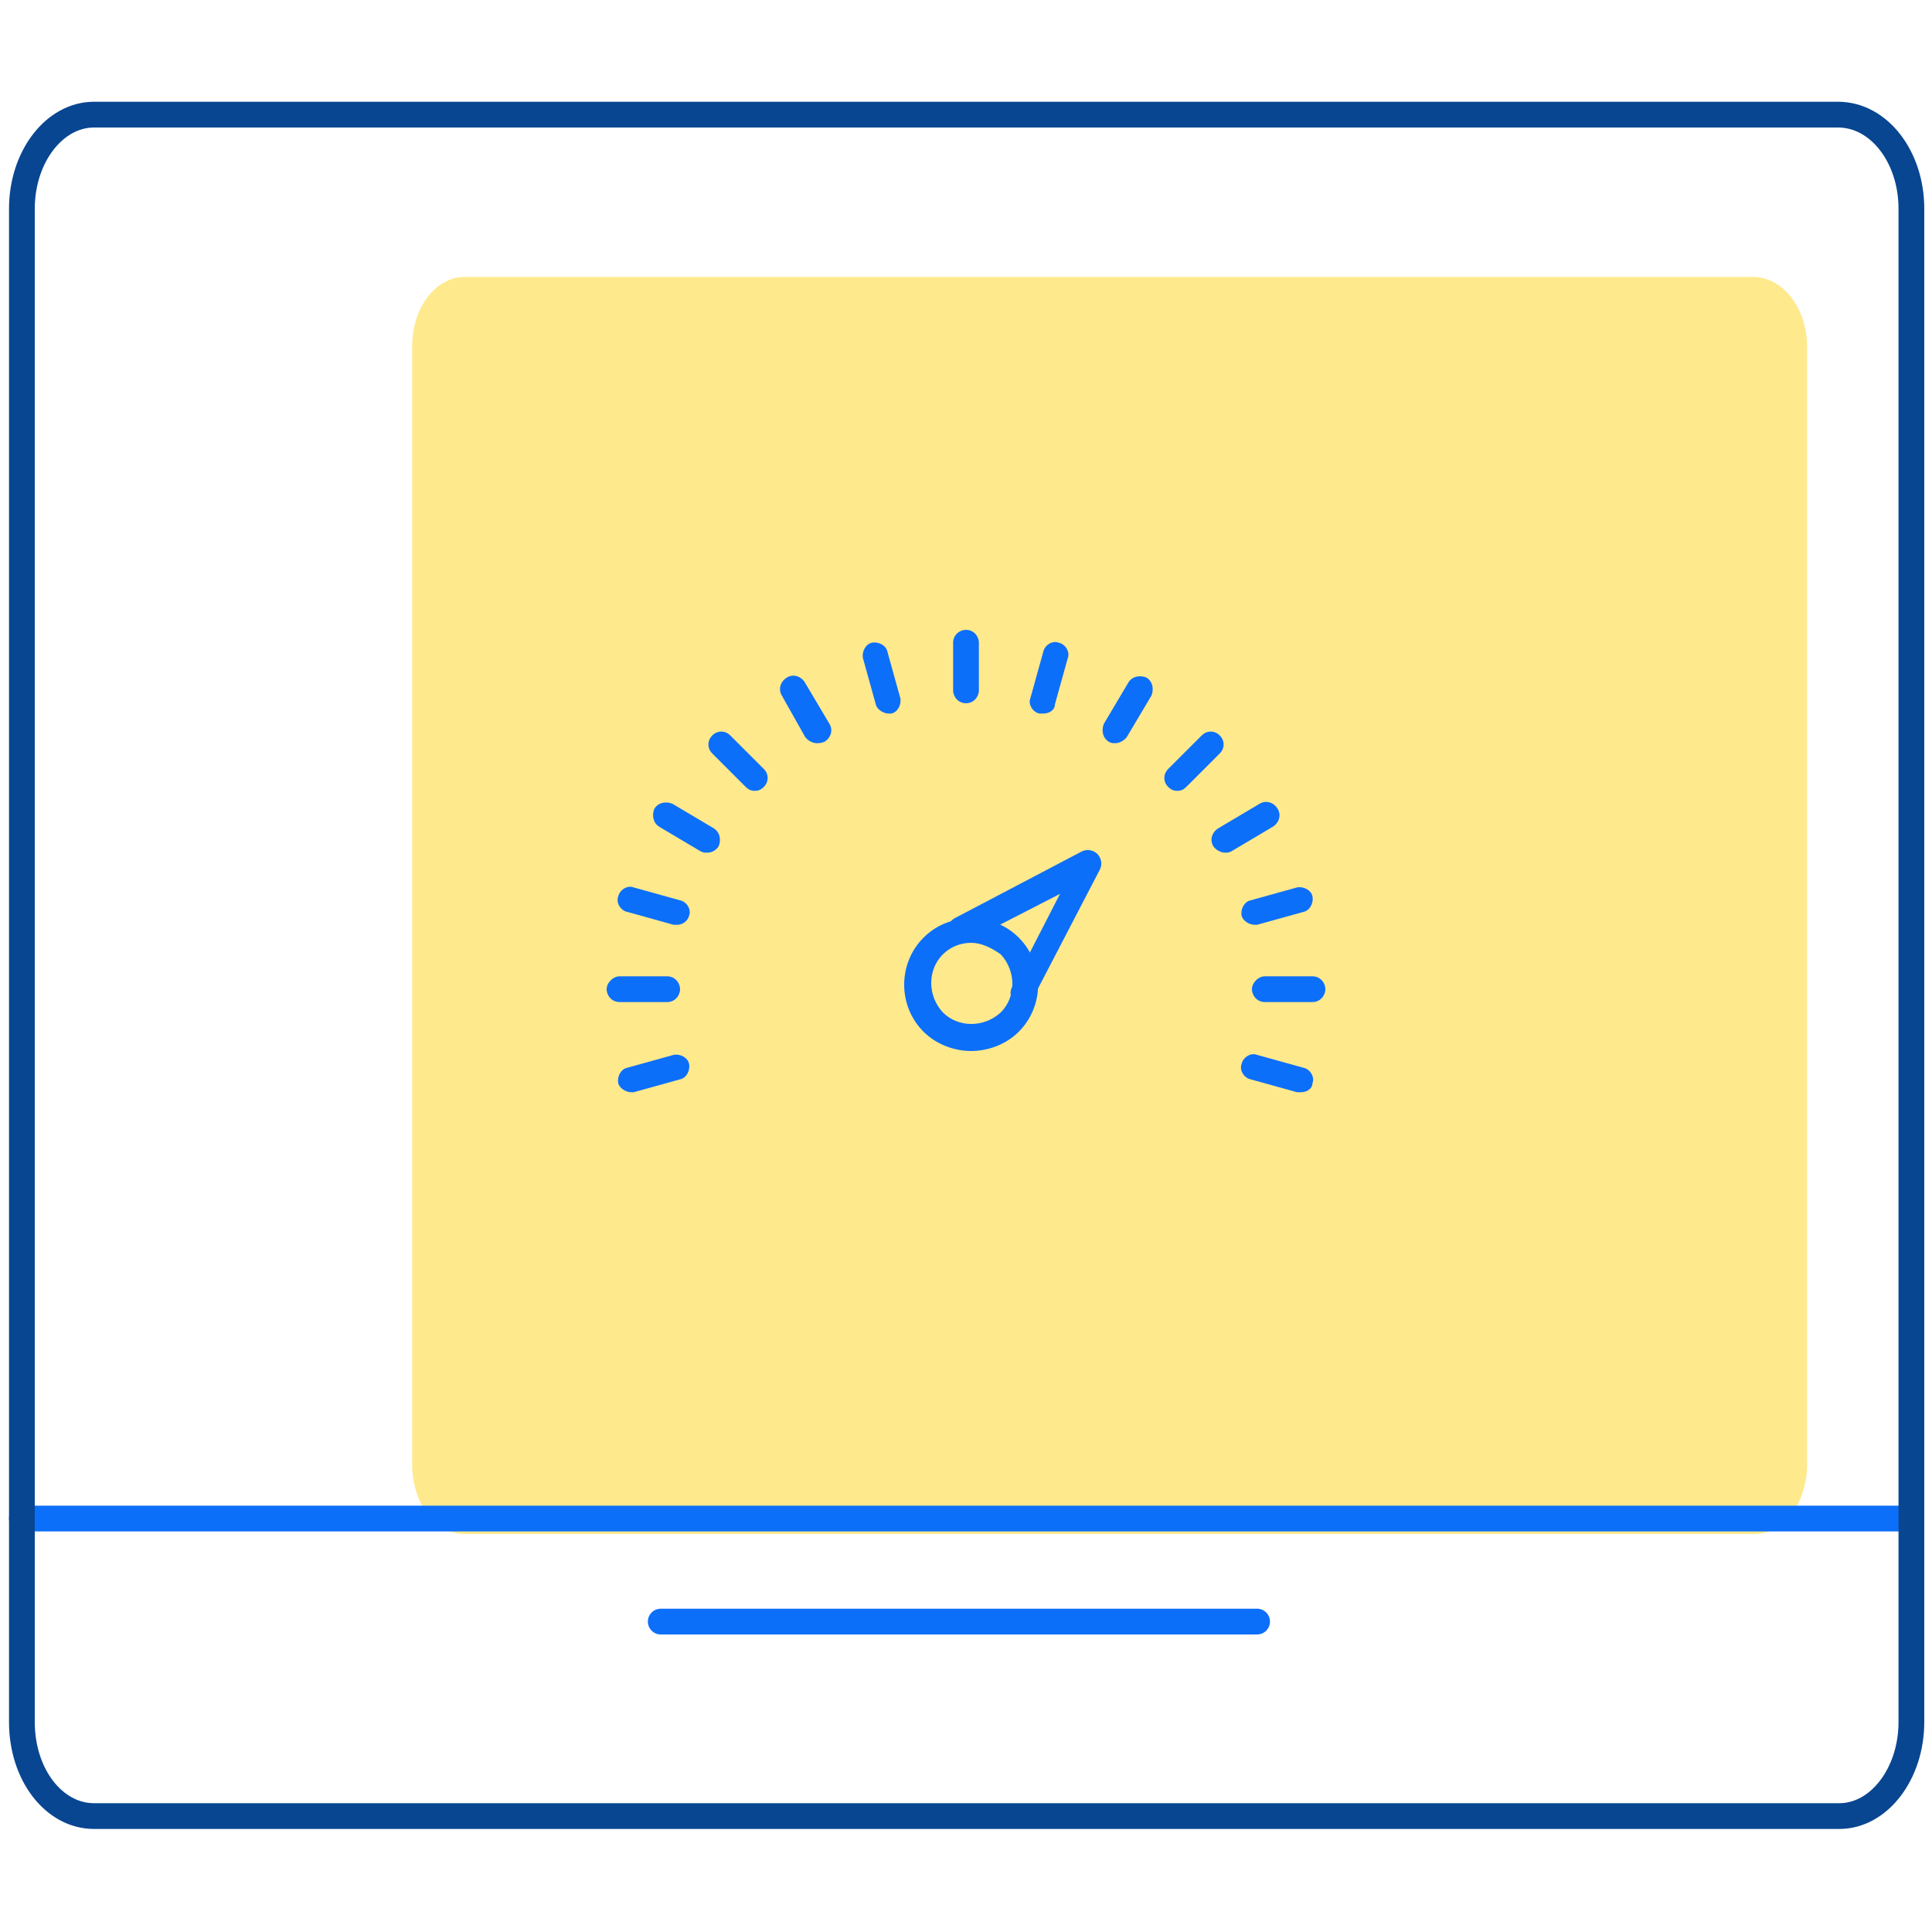 <?xml version="1.0" encoding="utf-8"?>
<!-- Generator: Adobe Illustrator 27.2.0, SVG Export Plug-In . SVG Version: 6.00 Build 0)  -->
<svg version="1.1" id="Warstwa_1" xmlns="http://www.w3.org/2000/svg" xmlns:xlink="http://www.w3.org/1999/xlink" x="0px" y="0px"
	 viewBox="0 0 150 150" style="enable-background:new 0 0 150 150;" xml:space="preserve">
<style type="text/css">
	.st0{opacity:0.6;enable-background:new    ;}
	.st1{fill:#FFDB41;}
	.st2{fill:none;stroke:#0C6FF9;stroke-width:2;stroke-linecap:round;stroke-linejoin:round;}
	.st3{fill:none;}
	.st4{fill:none;stroke:#084691;stroke-width:2;stroke-linecap:round;stroke-linejoin:round;}
	.st5{fill:#0C6FF9;}
</style>
<g class="st0">
	<path class="st1" d="M136.1,21.5h-100c-2.3,0-4.1,2.4-4.1,5.4v86.8c0,3,1.8,5.4,4.1,5.4h100.1c2.3,0,4.1-2.4,4.1-5.4V26.9
		C140.3,23.9,138.4,21.5,136.1,21.5z"/>
</g>
<line class="st2" x1="1.7" y1="117.9" x2="148.4" y2="117.9"/>
<line class="st2" x1="51.3" y1="125.9" x2="97.6" y2="125.9"/>
<rect y="0" class="st3" width="150" height="150"/>
<g>
	<path class="st4" d="M142.7,8.9H7.3c-3.1,0-5.6,3.3-5.6,7.3v117.5c0,4.1,2.5,7.3,5.6,7.3h135.5c3.1,0,5.6-3.3,5.6-7.3V16.2
		C148.4,12.2,145.9,8.9,142.7,8.9z"/>
</g>
<g>
	<g>
		<g>
			<path class="st5" d="M79.5,78.1c-0.2,0-0.3,0-0.5-0.1c-0.5-0.3-0.7-0.9-0.4-1.4l3.7-7.2l-7.2,3.7c-0.5,0.3-1.1,0.1-1.4-0.4
				c-0.3-0.5-0.1-1.1,0.4-1.4l9.9-5.2c0.4-0.2,0.9-0.1,1.2,0.2c0.3,0.3,0.4,0.8,0.2,1.2l-5.2,10C80.2,77.9,79.9,78.1,79.5,78.1z"/>
		</g>
		<g>
			<path class="st5" d="M75.4,81.6c-1.3,0-2.7-0.5-3.7-1.5c-2-2-2-5.3,0-7.3c1-1,2.3-1.5,3.7-1.5c1.4,0,2.7,0.5,3.7,1.5
				c2,2,2,5.3,0,7.3C78.1,81.1,76.7,81.6,75.4,81.6z M75.4,73.2c-0.8,0-1.6,0.3-2.2,0.9c-1.2,1.2-1.2,3.2,0,4.5
				c1.2,1.2,3.2,1.2,4.5,0c1.2-1.2,1.2-3.2,0-4.5C77,73.6,76.2,73.2,75.4,73.2z"/>
		</g>
	</g>
	<g>
		<path class="st5" d="M81,55.4c-0.1,0-0.2,0-0.3,0c-0.5-0.1-0.9-0.7-0.7-1.2l1-3.6c0.1-0.5,0.7-0.9,1.2-0.7
			c0.5,0.1,0.9,0.7,0.7,1.2l-1,3.6C81.9,55.1,81.5,55.4,81,55.4z"/>
	</g>
	<g>
		<path class="st5" d="M86.6,57.7c-0.2,0-0.3,0-0.5-0.1c-0.5-0.3-0.6-0.9-0.4-1.4l1.9-3.2c0.3-0.5,0.9-0.6,1.4-0.4
			c0.5,0.3,0.6,0.9,0.4,1.4l-1.9,3.2C87.3,57.5,86.9,57.7,86.6,57.7z"/>
	</g>
	<g>
		<path class="st5" d="M91.4,61.4c-0.3,0-0.5-0.1-0.7-0.3c-0.4-0.4-0.4-1,0-1.4l2.6-2.6c0.4-0.4,1-0.4,1.4,0c0.4,0.4,0.4,1,0,1.4
			l-2.6,2.6C91.9,61.3,91.7,61.4,91.4,61.4z"/>
	</g>
	<g>
		<path class="st5" d="M95.1,66.2c-0.3,0-0.7-0.2-0.9-0.5c-0.3-0.5-0.1-1.1,0.4-1.4l3.2-1.9c0.5-0.3,1.1-0.1,1.4,0.4
			c0.3,0.5,0.1,1.1-0.4,1.4l-3.2,1.9C95.4,66.2,95.3,66.2,95.1,66.2z"/>
	</g>
	<g>
		<path class="st5" d="M97.4,71.8c-0.4,0-0.9-0.3-1-0.7c-0.1-0.5,0.2-1.1,0.7-1.2l3.6-1c0.5-0.1,1.1,0.2,1.2,0.7
			c0.1,0.5-0.2,1.1-0.7,1.2l-3.6,1C97.6,71.8,97.5,71.8,97.4,71.8z"/>
	</g>
	<g>
		<path class="st5" d="M49,84.8c-0.4,0-0.9-0.3-1-0.7c-0.1-0.5,0.2-1.1,0.7-1.2l3.6-1c0.5-0.1,1.1,0.2,1.2,0.7
			c0.1,0.5-0.2,1.1-0.7,1.2l-3.6,1C49.2,84.8,49.1,84.8,49,84.8z"/>
	</g>
	<g>
		<path class="st5" d="M101.9,77.8h-3.7c-0.6,0-1-0.5-1-1s0.5-1,1-1h3.7c0.6,0,1,0.5,1,1S102.5,77.8,101.9,77.8z"/>
	</g>
	<g>
		<path class="st5" d="M51.8,77.8h-3.7c-0.6,0-1-0.5-1-1s0.5-1,1-1h3.7c0.6,0,1,0.5,1,1S52.4,77.8,51.8,77.8z"/>
	</g>
	<g>
		<path class="st5" d="M101,84.8c-0.1,0-0.2,0-0.3,0l-3.6-1c-0.5-0.1-0.9-0.7-0.7-1.2c0.1-0.5,0.7-0.9,1.2-0.7l3.6,1
			c0.5,0.1,0.9,0.7,0.7,1.2C101.9,84.5,101.5,84.8,101,84.8z"/>
	</g>
	<g>
		<path class="st5" d="M52.6,71.8c-0.1,0-0.2,0-0.3,0l-3.6-1c-0.5-0.1-0.9-0.7-0.7-1.2c0.1-0.5,0.7-0.9,1.2-0.7l3.6,1
			c0.5,0.1,0.9,0.7,0.7,1.2C53.4,71.5,53,71.8,52.6,71.8z"/>
	</g>
	<g>
		<path class="st5" d="M54.9,66.2c-0.2,0-0.3,0-0.5-0.1l-3.2-1.9c-0.5-0.3-0.6-0.9-0.4-1.4c0.3-0.5,0.9-0.6,1.4-0.4l3.2,1.9
			c0.5,0.3,0.6,0.9,0.4,1.4C55.6,66,55.3,66.2,54.9,66.2z"/>
	</g>
	<g>
		<path class="st5" d="M58.6,61.4c-0.3,0-0.5-0.1-0.7-0.3l-2.6-2.6c-0.4-0.4-0.4-1,0-1.4c0.4-0.4,1-0.4,1.4,0l2.6,2.6
			c0.4,0.4,0.4,1,0,1.4C59.1,61.3,58.9,61.4,58.6,61.4z"/>
	</g>
	<g>
		<path class="st5" d="M63.4,57.7c-0.3,0-0.7-0.2-0.9-0.5L60.7,54c-0.3-0.5-0.1-1.1,0.4-1.4c0.5-0.3,1.1-0.1,1.4,0.4l1.9,3.2
			c0.3,0.5,0.1,1.1-0.4,1.4C63.7,57.7,63.6,57.7,63.4,57.7z"/>
	</g>
	<g>
		<path class="st5" d="M69,55.4c-0.4,0-0.9-0.3-1-0.7l-1-3.6c-0.1-0.5,0.2-1.1,0.7-1.2c0.5-0.1,1.1,0.2,1.2,0.7l1,3.6
			c0.1,0.5-0.2,1.1-0.7,1.2C69.2,55.4,69.1,55.4,69,55.4z"/>
	</g>
	<g>
		<path class="st5" d="M75,54.6c-0.6,0-1-0.5-1-1v-3.7c0-0.6,0.5-1,1-1c0.6,0,1,0.5,1,1v3.7C76,54.1,75.6,54.6,75,54.6z"/>
	</g>
</g>
</svg>
